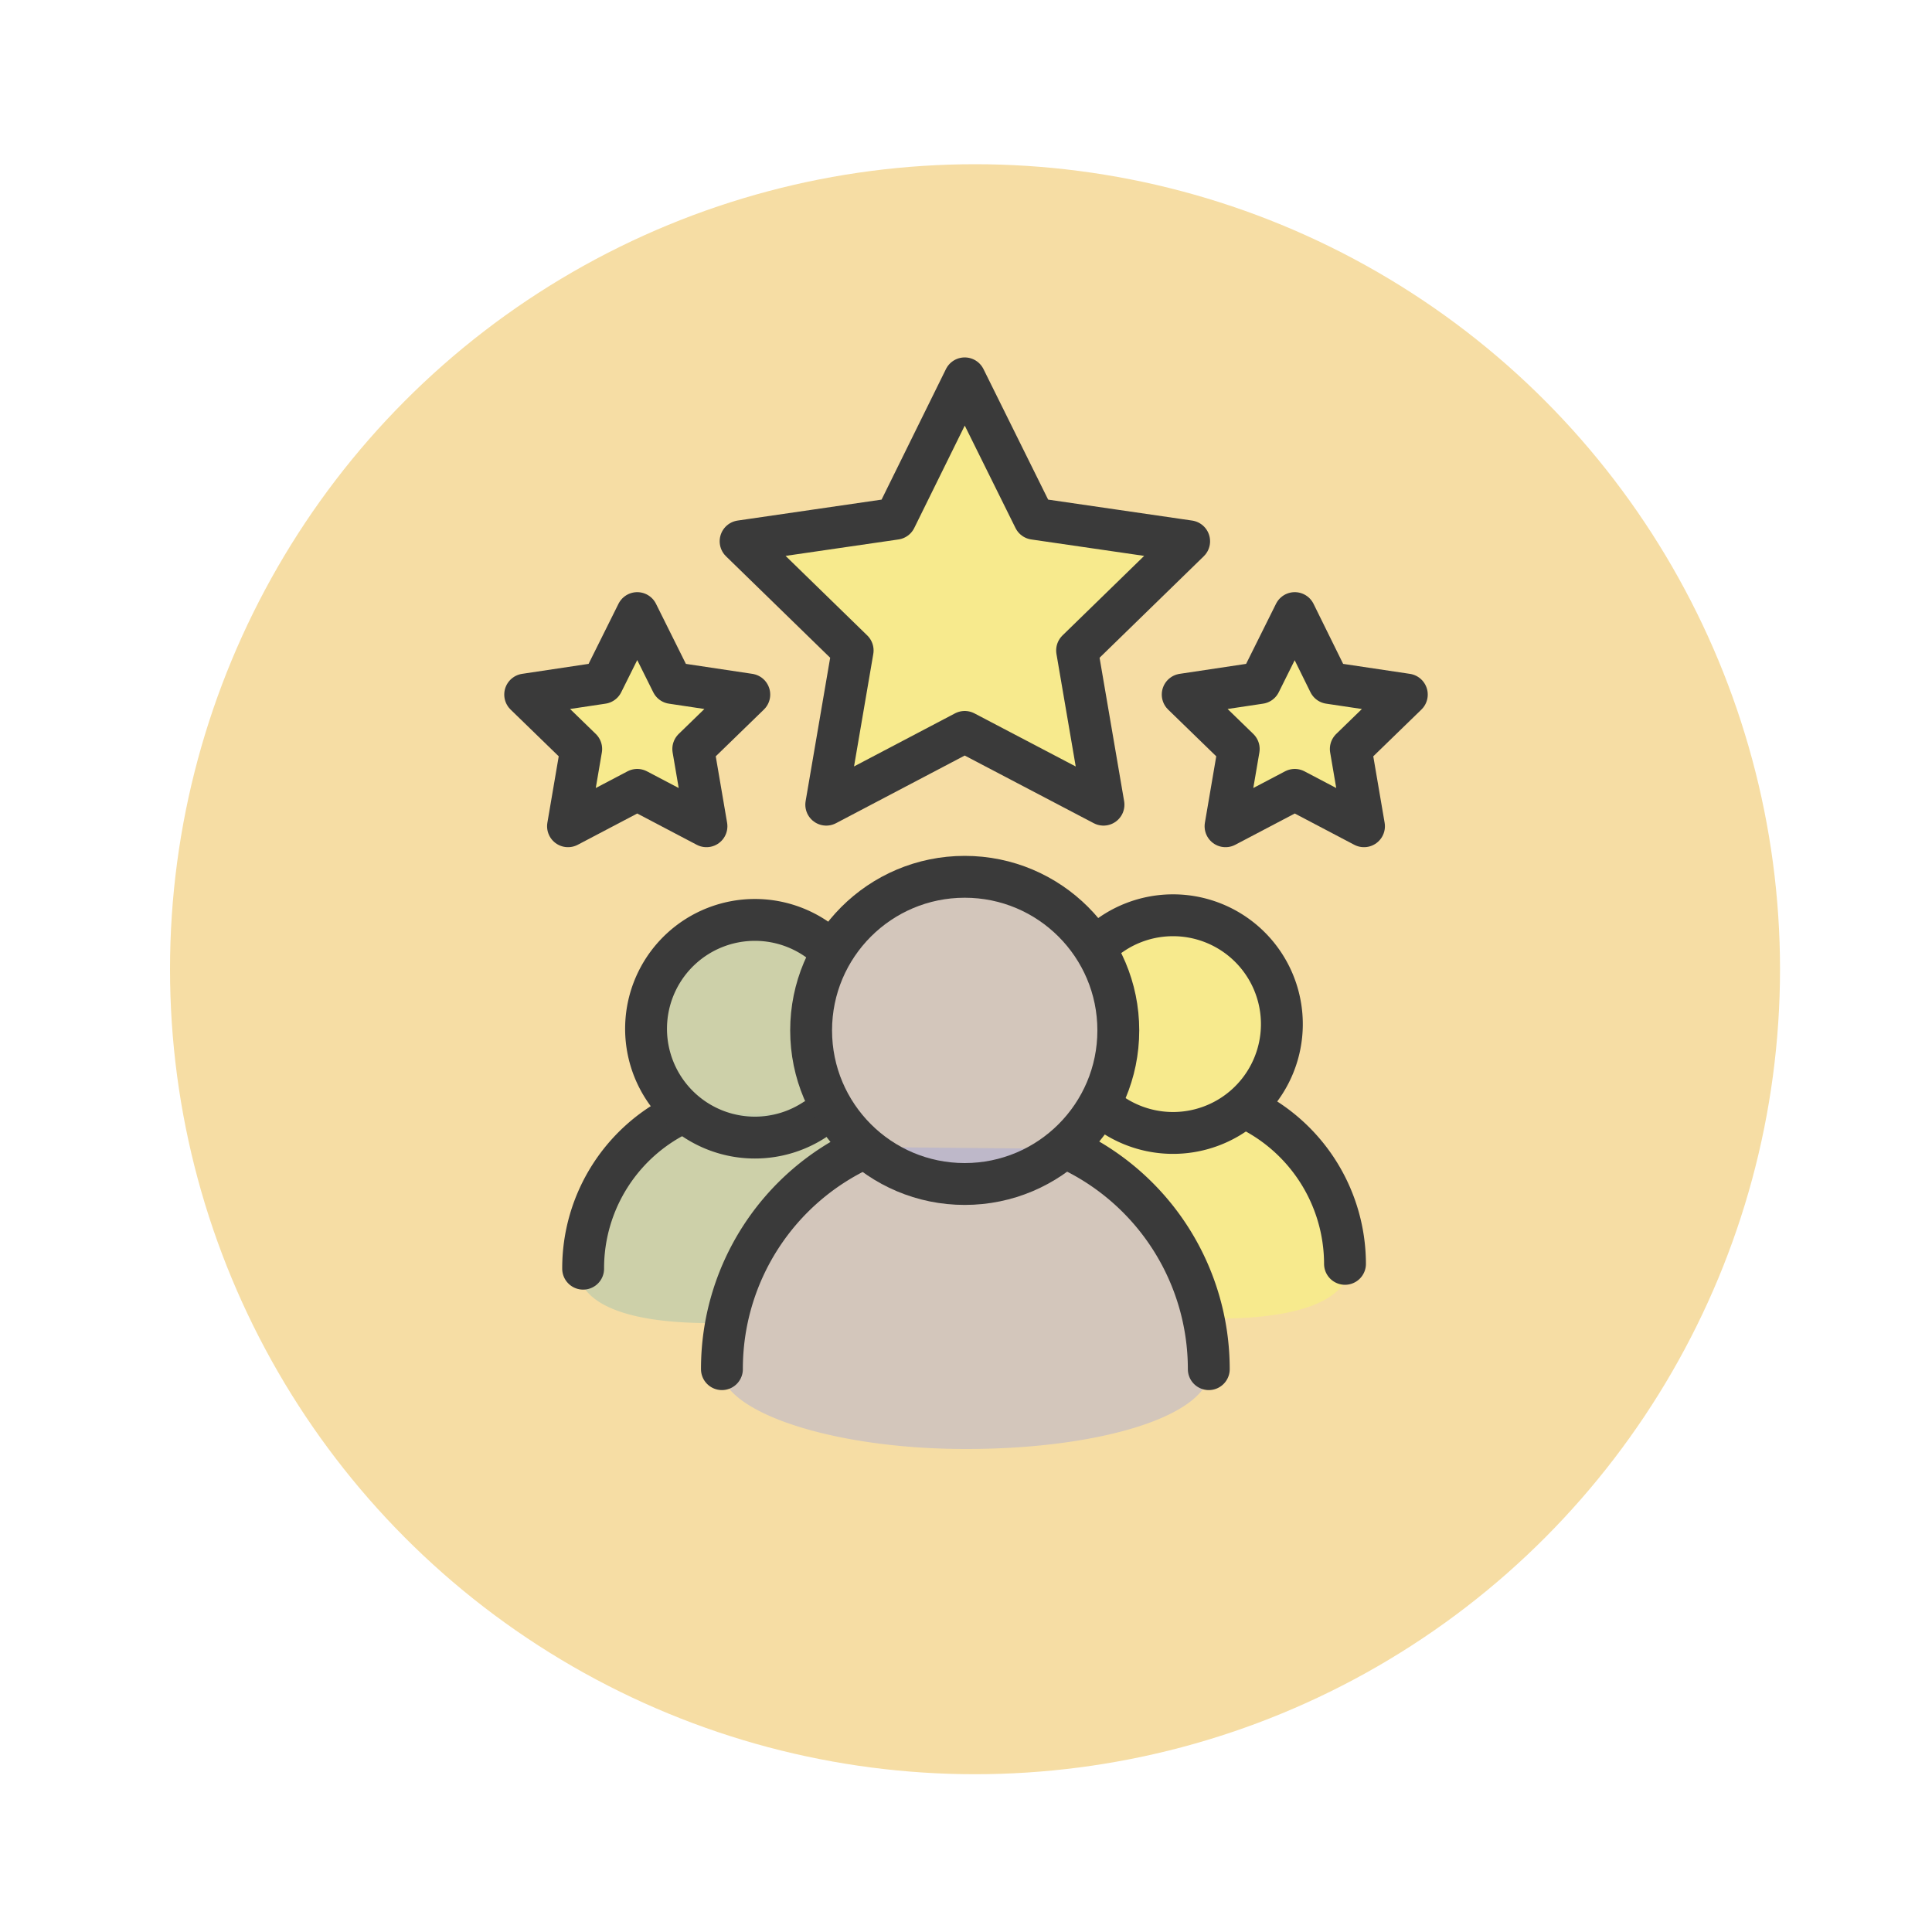 <?xml version="1.0" encoding="UTF-8"?> <svg xmlns="http://www.w3.org/2000/svg" viewBox="0 0 60 60"> <defs> <style>.cls-1{fill:#f6dda4;}.cls-2{fill:#c1cdab;opacity:0.77;isolation:isolate;}.cls-3{fill:none;stroke:#3a3a3a;stroke-linecap:round;stroke-linejoin:round;stroke-width:1.3px;}.cls-4{fill:#a0a4dc;opacity:0.41;}.cls-5{fill:#f7ea8d;}</style> </defs> <title>Artboard 10</title> <g id="Layer_3" data-name="Layer 3"> <circle class="cls-1" cx="30.28" cy="30.1" r="25"></circle> <path class="cls-2" d="M25.39,34.58c1.81.83-1.16,1.64-1.16,3.76,0,.91-1.34.87-2.16,2.75-2.91,0-4.12-.73-4.12-1.72v0A5.22,5.22,0,0,1,21,34.58"></path> <path class="cls-2" d="M21.39,29.25a3.33,3.33,0,0,1,4.6,1c-.8,1.24-.27,2.89-1,4.59a3.32,3.32,0,0,1-3.63-5.57Z"></path> <path class="cls-3" d="M18.11,39.4a5.33,5.33,0,0,1,3.11-4.86"></path> <path class="cls-3" d="M25.29,34.78a3.38,3.38,0,1,1,.43-5.33"></path> <path class="cls-4" d="M26.81,35.62a7.58,7.58,0,0,0-4.42,6.89C22.39,43.82,25.78,45,30,45s7.58-1.05,7.58-2.48v0a7.51,7.51,0,0,0-4.43-6.84"></path> <circle class="cls-4" cx="29.96" cy="31.95" r="4.79"></circle> <path class="cls-5" d="M34.48,34.44c-1.81.83,1.16,1.64,1.16,3.76,0,.91,1.34.87,2.16,2.75,2.91,0,4.13-.73,4.13-1.73v0a5.22,5.22,0,0,0-3.07-4.75"></path> <path class="cls-5" d="M38.48,29.11a3.33,3.33,0,0,0-4.6,1c.8,1.24.28,2.9,1,4.6a3.32,3.32,0,1,0,3.62-5.57Z"></path> <path class="cls-3" d="M26.82,35.66a7.53,7.53,0,0,0-4.4,6.86"></path> <path class="cls-3" d="M37.54,42.52a7.54,7.54,0,0,0-4.41-6.86"></path> <circle class="cls-3" cx="29.96" cy="32" r="4.77"></circle> <path class="cls-3" d="M41.77,39.25a5.36,5.36,0,0,0-3.12-4.86"></path> <path class="cls-3" d="M34.59,34.64a3.38,3.38,0,1,0-.43-5.34"></path> <polygon class="cls-5" points="29.96 11.75 32.12 16.11 36.93 16.81 33.45 20.2 34.27 24.99 29.96 22.73 25.66 24.99 26.48 20.2 23 16.81 27.81 16.11 29.96 11.75"></polygon> <polygon class="cls-5" points="40.21 19.04 41.28 21.21 43.69 21.57 41.95 23.26 42.36 25.66 40.21 24.53 38.06 25.66 38.47 23.26 36.73 21.57 39.13 21.21 40.21 19.04"></polygon> <polygon class="cls-5" points="19.79 19.04 20.87 21.21 23.27 21.57 21.53 23.26 21.94 25.66 19.79 24.53 17.64 25.66 18.05 23.26 16.31 21.57 18.71 21.21 19.79 19.04"></polygon> <polygon class="cls-3" points="29.96 11.75 32.12 16.11 36.93 16.81 33.45 20.2 34.27 24.99 29.96 22.73 25.66 24.99 26.48 20.2 23 16.81 27.81 16.11 29.96 11.75"></polygon> <polygon class="cls-3" points="40.21 19.04 41.28 21.21 43.69 21.57 41.95 23.26 42.36 25.66 40.21 24.53 38.06 25.66 38.47 23.26 36.73 21.57 39.13 21.21 40.21 19.04"></polygon> <polygon class="cls-3" points="19.79 19.04 20.87 21.21 23.27 21.57 21.53 23.26 21.94 25.66 19.79 24.53 17.64 25.66 18.05 23.26 16.31 21.57 18.71 21.21 19.79 19.04"></polygon> </g> </svg> 